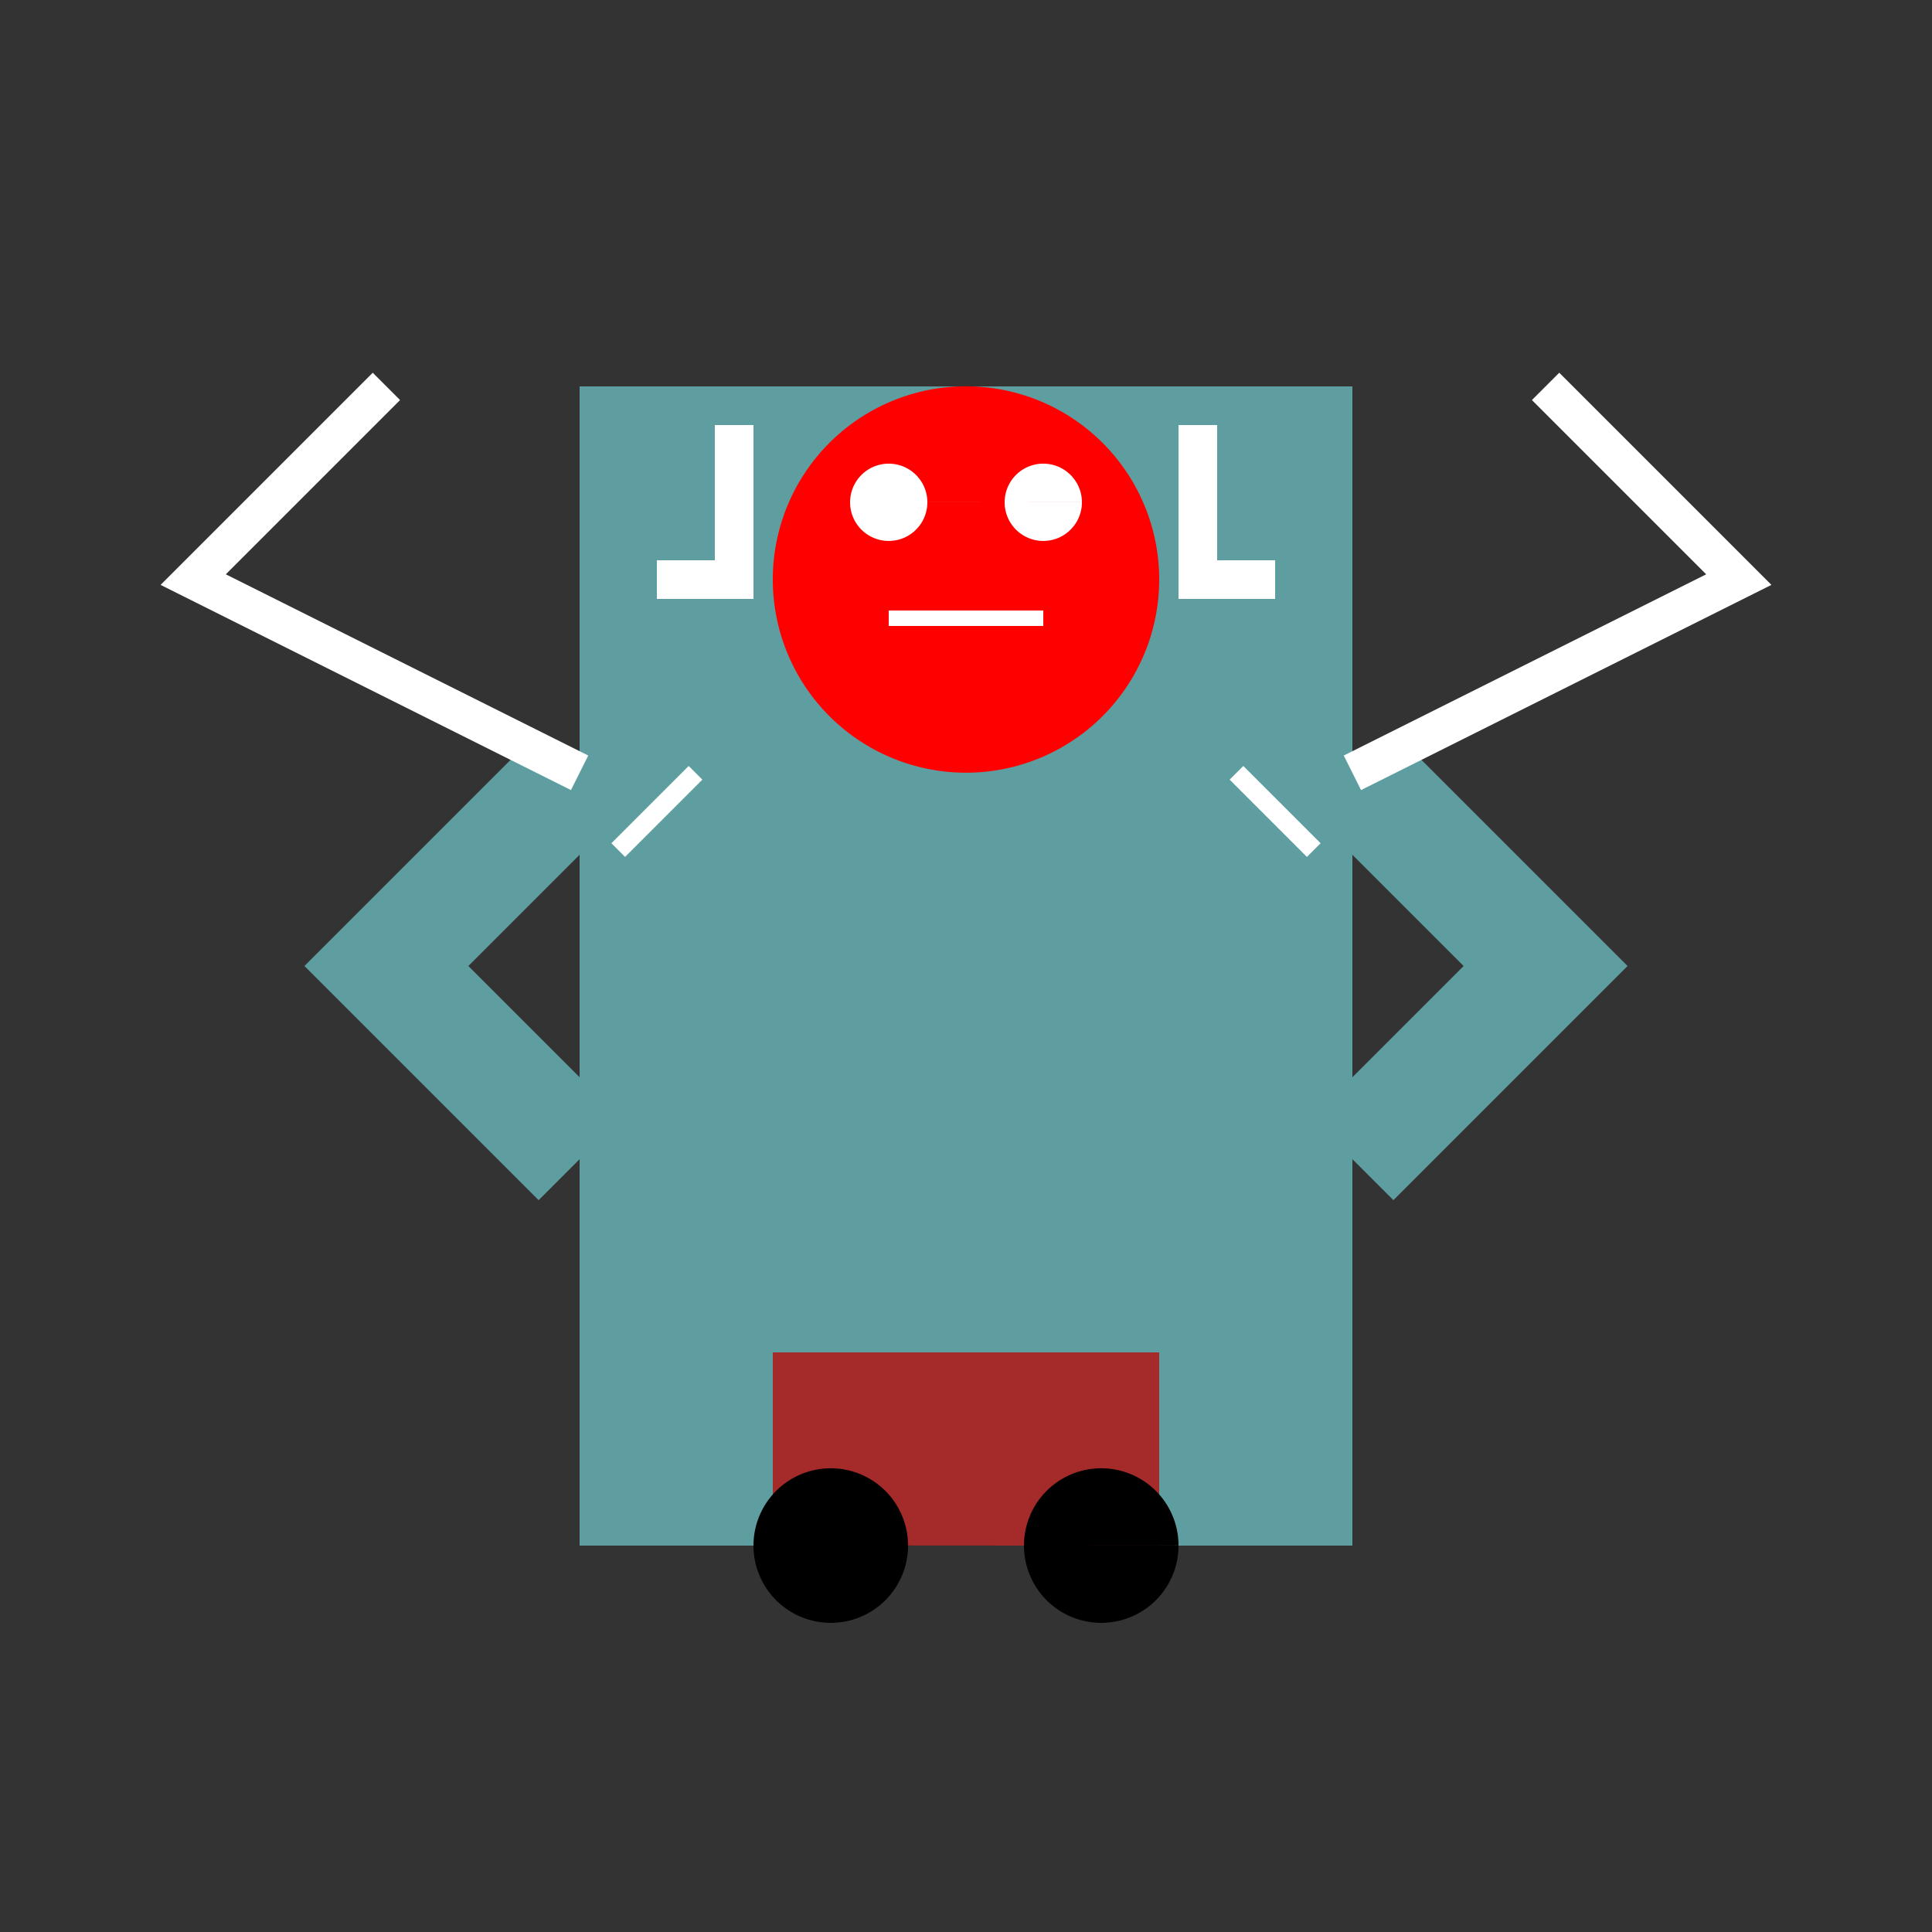 <!--

Generated by DrawGPT.
Free, open source, AI generated images in SVG, PNG, and HTML Canvas format.
https://drawgpt.ai

Created: 2023-09-26T08:08:52.091Z
Link: https://drawgpt.ai/prompt/37976/

-->
<svg xmlns="http://www.w3.org/2000/svg" xmlns:xlink="http://www.w3.org/1999/xlink" width="500" height="500"><rect width="100%" height="100%" fill="#333333" stroke="none"/><defs/><g><rect fill="#5F9EA0" stroke="none" x="150" y="100" width="200" height="300"/><rect fill="#A52A2A" stroke="none" x="200" y="350" width="100" height="50"/><path fill="#FF0000" stroke="none" paint-order="stroke fill markers" d=" M 300 150 A 50 50 0 1 1 300 149.95"/><path fill="#FFFFFF" stroke="none" paint-order="stroke fill markers" d=" M 240 130 A 10 10 0 1 1 240 129.99 L 280 130 A 10 10 0 1 1 280 129.99"/><path fill="none" stroke="#FFFFFF" paint-order="fill stroke markers" d=" M 230 160 L 270 160" stroke-miterlimit="10" stroke-width="4" stroke-dasharray=""/><path fill="none" stroke="#5F9EA0" paint-order="fill stroke markers" d=" M 150 200 L 100 250 L 150 300 M 350 200 L 400 250 L 350 300" stroke-miterlimit="10" stroke-width="30" stroke-dasharray=""/><path fill="none" stroke="#FFFFFF" paint-order="fill stroke markers" d=" M 150 200 L 50 150 L 100 100 M 350 200 L 450 150 L 400 100" stroke-miterlimit="10" stroke-width="10" stroke-dasharray=""/><path fill="none" stroke="#FFFFFF" paint-order="fill stroke markers" d=" M 190 110 L 190 150 L 170 150 M 310 110 L 310 150 L 330 150" stroke-miterlimit="10" stroke-width="10" stroke-dasharray=""/><path fill="none" stroke="#FFFFFF" paint-order="fill stroke markers" d=" M 180 200 L 160 220 M 320 200 L 340 220" stroke-miterlimit="10" stroke-width="5" stroke-dasharray=""/><path fill="#000000" stroke="none" paint-order="stroke fill markers" d=" M 235 400 A 20 20 0 1 1 235 399.98 L 305 400 A 20 20 0 1 1 305 399.98"/></g></svg>